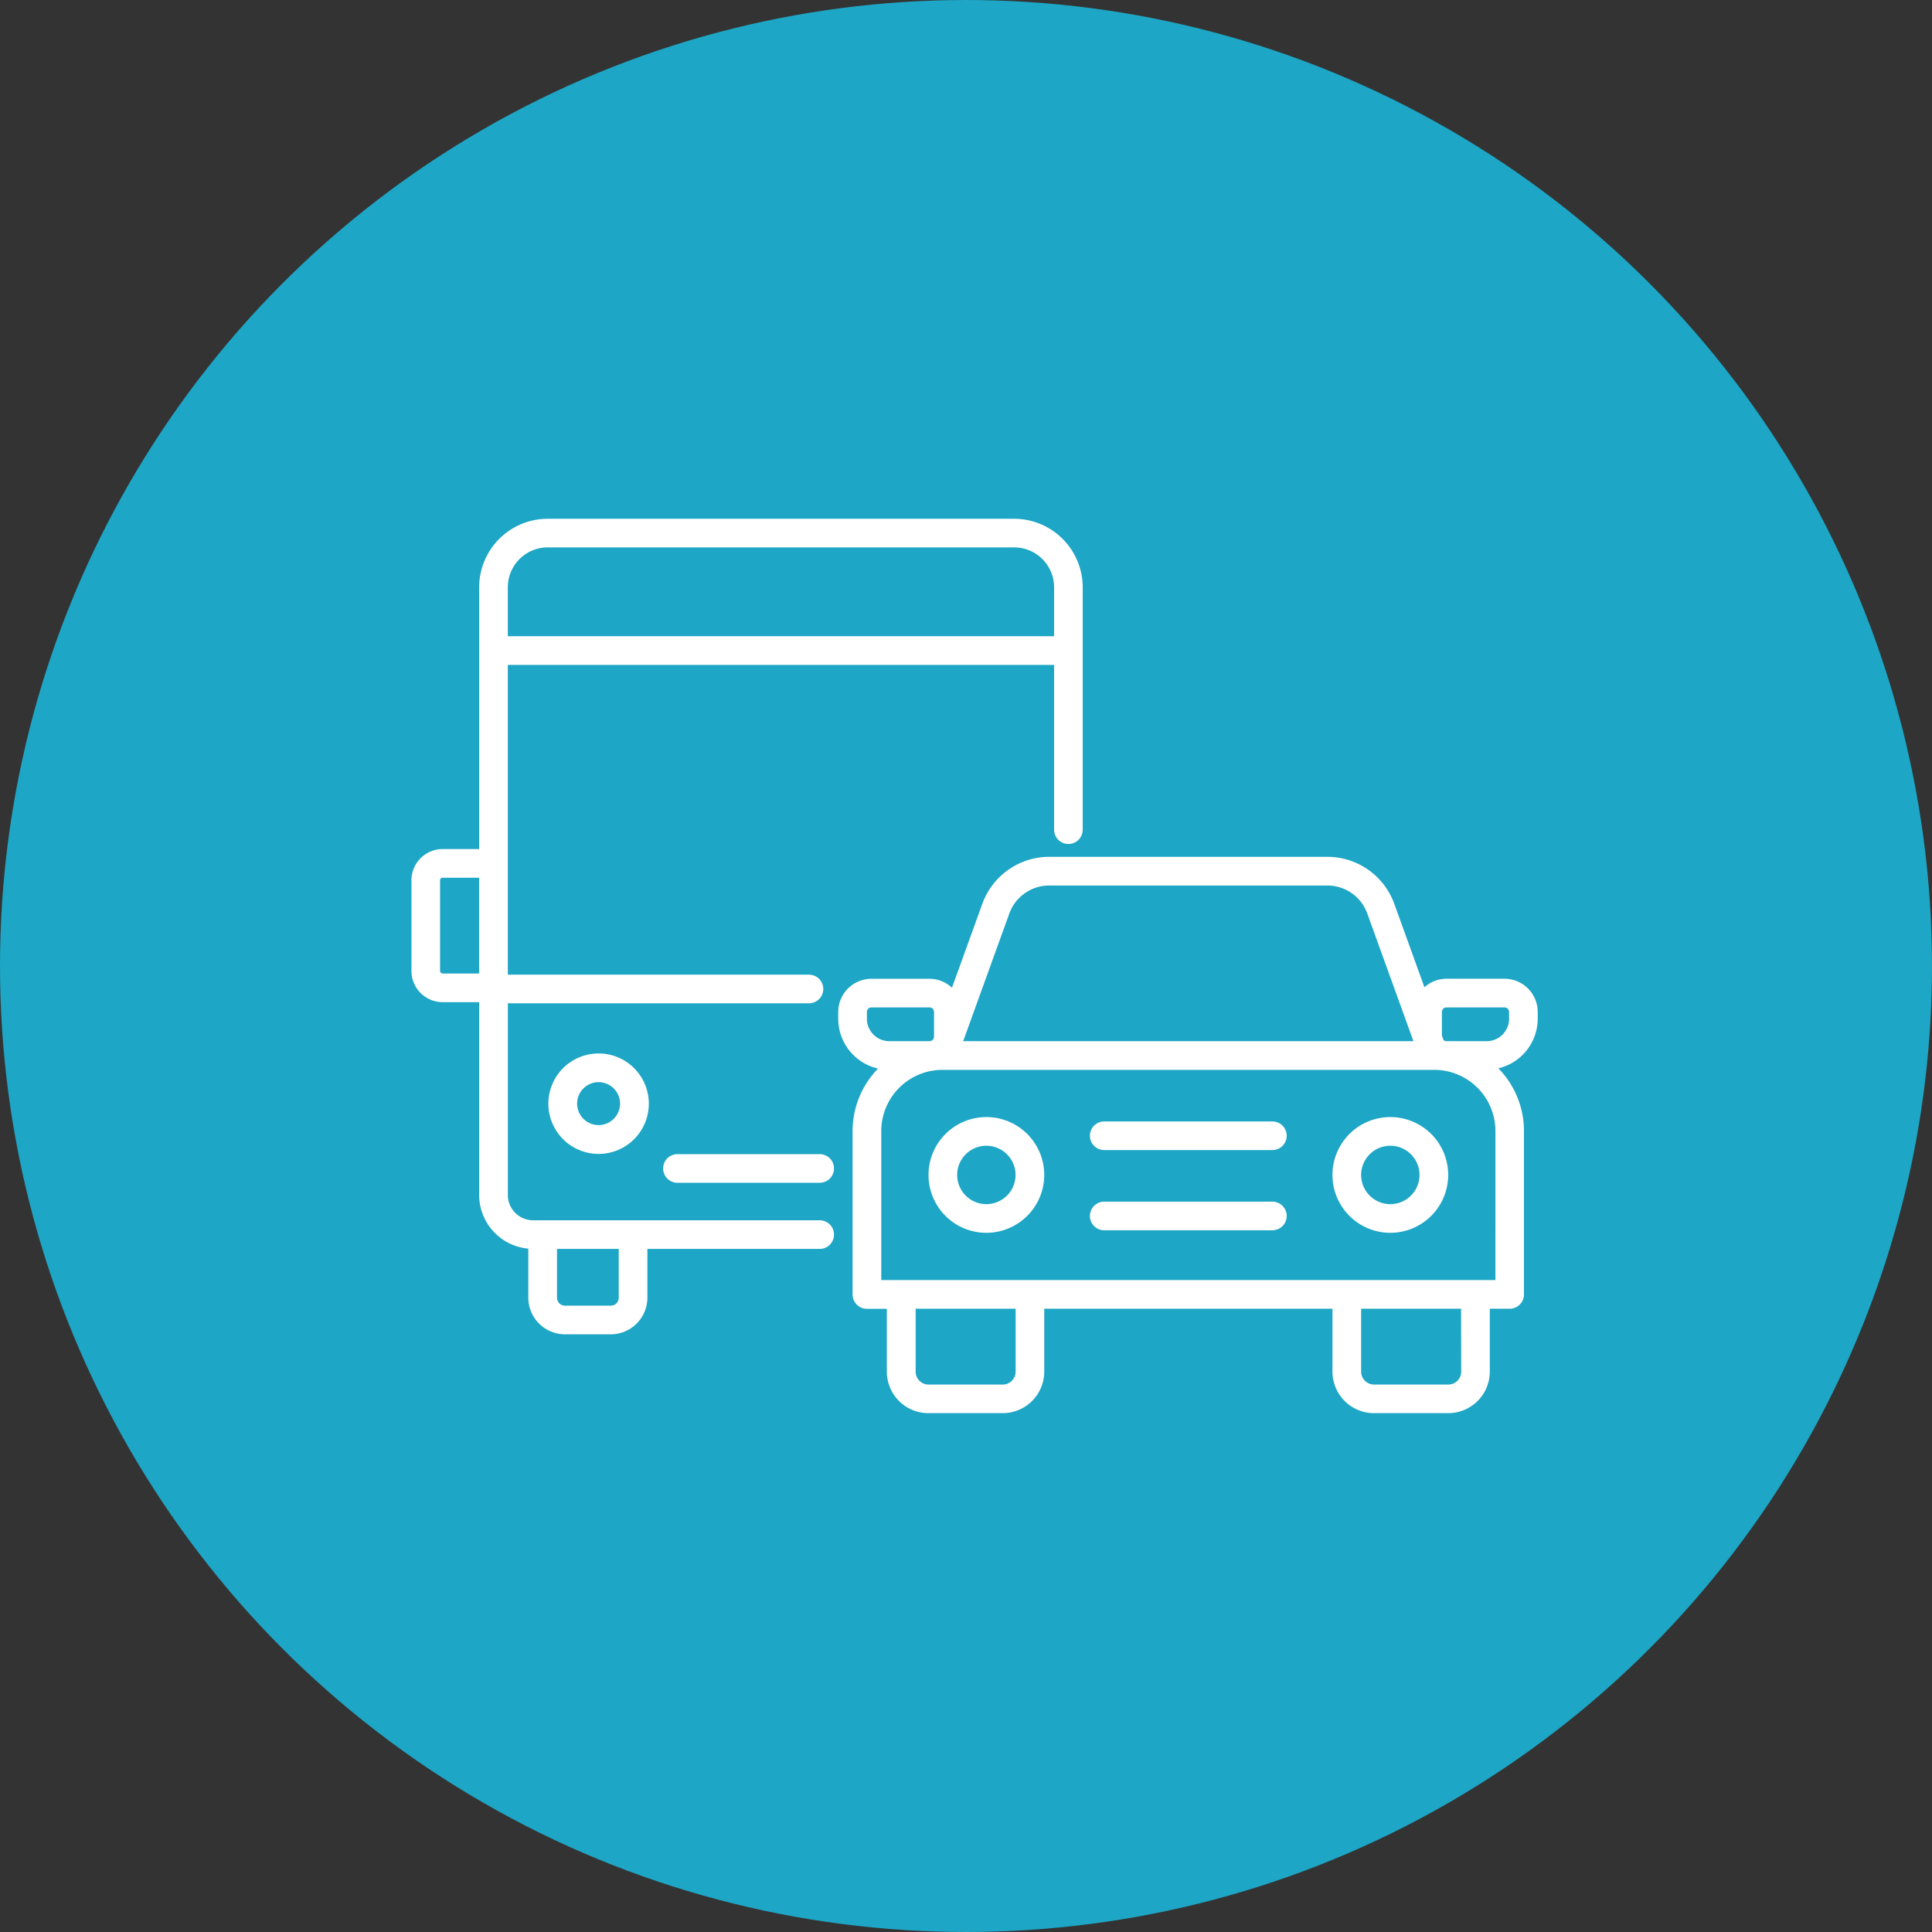 <svg xmlns="http://www.w3.org/2000/svg" xmlns:xlink="http://www.w3.org/1999/xlink" width="108" height="108" viewBox="0 0 108 108">
  <rect x="0" y="0" width="108" height="108" fill="#333333" stroke="none"/>
  <defs>
    <clipPath id="clip-path">
      <rect id="Rectangle_2797" data-name="Rectangle 2797" width="62.959" height="50" fill="none"/>
    </clipPath>
  </defs>
  <g id="交通樞紐icon" transform="translate(-450 -3078)">
    <circle id="Ellipse_114" data-name="Ellipse 114" cx="54" cy="54" r="54" transform="translate(450 3078)" fill="#1da6c5"/>
    <g id="交通" transform="translate(473 3107)">
      <g id="Group_3456" data-name="Group 3456" transform="translate(0 0)" clip-path="url(#clip-path)">
        <path id="Path_4364" data-name="Path 4364" d="M31.686,39.39a3.235,3.235,0,1,1,3.235-3.235,3.239,3.239,0,0,1-3.235,3.235m0-4.867a1.632,1.632,0,1,0,1.631,1.633,1.634,1.634,0,0,0-1.631-1.633" transform="translate(0.453 0.525)" fill="#fff"/>
        <path id="Path_4365" data-name="Path 4365" d="M53.913,39.39a3.235,3.235,0,1,1,3.235-3.235,3.239,3.239,0,0,1-3.235,3.235m0-4.867a1.632,1.632,0,1,0,1.632,1.633,1.635,1.635,0,0,0-1.632-1.633" transform="translate(0.807 0.525)" fill="#fff"/>
        <path id="Path_4366" data-name="Path 4366" d="M47.532,34.76h-9.4a.8.8,0,0,1,0-1.6h9.4a.8.8,0,1,1,0,1.6" transform="translate(0.595 0.529)" fill="#fff"/>
        <path id="Path_4367" data-name="Path 4367" d="M47.532,39.174h-9.4a.8.8,0,0,1,0-1.6h9.4a.8.8,0,0,1,0,1.6" transform="translate(0.595 0.599)" fill="#fff"/>
        <path id="Path_4368" data-name="Path 4368" d="M62.585,27.651v-.379a1.859,1.859,0,0,0-1.858-1.857H57.484a1.845,1.845,0,0,0-1.231.476l-1.689-4.672A3.976,3.976,0,0,0,50.834,18.6H35.272a3.978,3.978,0,0,0-3.73,2.618l-1.7,4.7a1.841,1.841,0,0,0-1.26-.5H25.34a1.859,1.859,0,0,0-1.857,1.857v.379a2.86,2.86,0,0,0,2.227,2.783,5,5,0,0,0-1.424,3.5v9.13a.8.8,0,0,0,.8.8H26.2V47.38A2.325,2.325,0,0,0,28.526,49.7h4.15A2.326,2.326,0,0,0,35,47.38V43.862H51.111V47.38A2.326,2.326,0,0,0,53.435,49.7h4.149a2.326,2.326,0,0,0,2.323-2.323V43.862h1.11a.8.8,0,0,0,.8-.8V33.93a5,5,0,0,0-1.432-3.506,2.857,2.857,0,0,0,2.2-2.773M33.049,21.764a2.371,2.371,0,0,1,2.223-1.56H50.834a2.37,2.37,0,0,1,2.222,1.56l2.582,7.142H30.468Zm-7.963,5.887v-.379a.254.254,0,0,1,.254-.254h3.244a.255.255,0,0,1,.255.254v1.38a.255.255,0,0,1-.255.254H26.341a1.256,1.256,0,0,1-1.255-1.255M33.4,47.38a.721.721,0,0,1-.72.72h-4.15a.72.72,0,0,1-.719-.72V43.862H33.4Zm24.908,0a.721.721,0,0,1-.72.72H53.435a.722.722,0,0,1-.721-.72V43.862H58.3Zm1.913-5.12H25.889V33.93a3.426,3.426,0,0,1,3.422-3.422H56.8a3.426,3.426,0,0,1,3.422,3.422Zm.765-14.609a1.256,1.256,0,0,1-1.255,1.255H57.484a.25.25,0,0,1-.165-.064l-.09-.25v-1.32a.254.254,0,0,1,.255-.254h3.243a.254.254,0,0,1,.255.254Z" transform="translate(0.374 0.297)" fill="#fff"/>
        <path id="Path_4369" data-name="Path 4369" d="M10.342,35.036a2.808,2.808,0,1,1,2.808-2.807,2.81,2.81,0,0,1-2.808,2.807m0-4.012a1.2,1.2,0,1,0,1.2,1.2,1.205,1.205,0,0,0-1.2-1.2" transform="translate(0.12 0.469)" fill="#fff"/>
        <path id="Path_4370" data-name="Path 4370" d="M22.6,36.561H14.648a.8.8,0,1,1,0-1.6H22.6a.8.8,0,1,1,0,1.6" transform="translate(0.221 0.557)" fill="#fff"/>
        <path id="Path_4371" data-name="Path 4371" d="M33.7,0H7.615a3.835,3.835,0,0,0-3.83,3.83V18.462H1.745A1.748,1.748,0,0,0,0,20.208v5.068a1.748,1.748,0,0,0,1.745,1.746h2.04V37.8a3.017,3.017,0,0,0,2.748,3v2.74a2.052,2.052,0,0,0,2.049,2.049h2.56a2.051,2.051,0,0,0,2.048-2.049V40.815h9.632a.8.8,0,1,0,0-1.6H6.8a1.412,1.412,0,0,1-1.41-1.41V27.085H22.222a.8.8,0,1,0,0-1.6H5.388V8.169H35.924v9.211a.8.8,0,0,0,1.6,0V3.83A3.835,3.835,0,0,0,33.7,0M11.588,40.815v2.727a.446.446,0,0,1-.445.446H8.583a.447.447,0,0,1-.446-.446V40.815ZM1.6,25.276V20.208a.143.143,0,0,1,.142-.142h2.04V25.42H1.745a.143.143,0,0,1-.142-.143M5.388,6.566V3.83A2.229,2.229,0,0,1,7.615,1.6H33.7A2.23,2.23,0,0,1,35.924,3.83V6.566Z" transform="translate(0 0)" fill="#fff"/>
      </g>
    </g>
  </g>
</svg>
